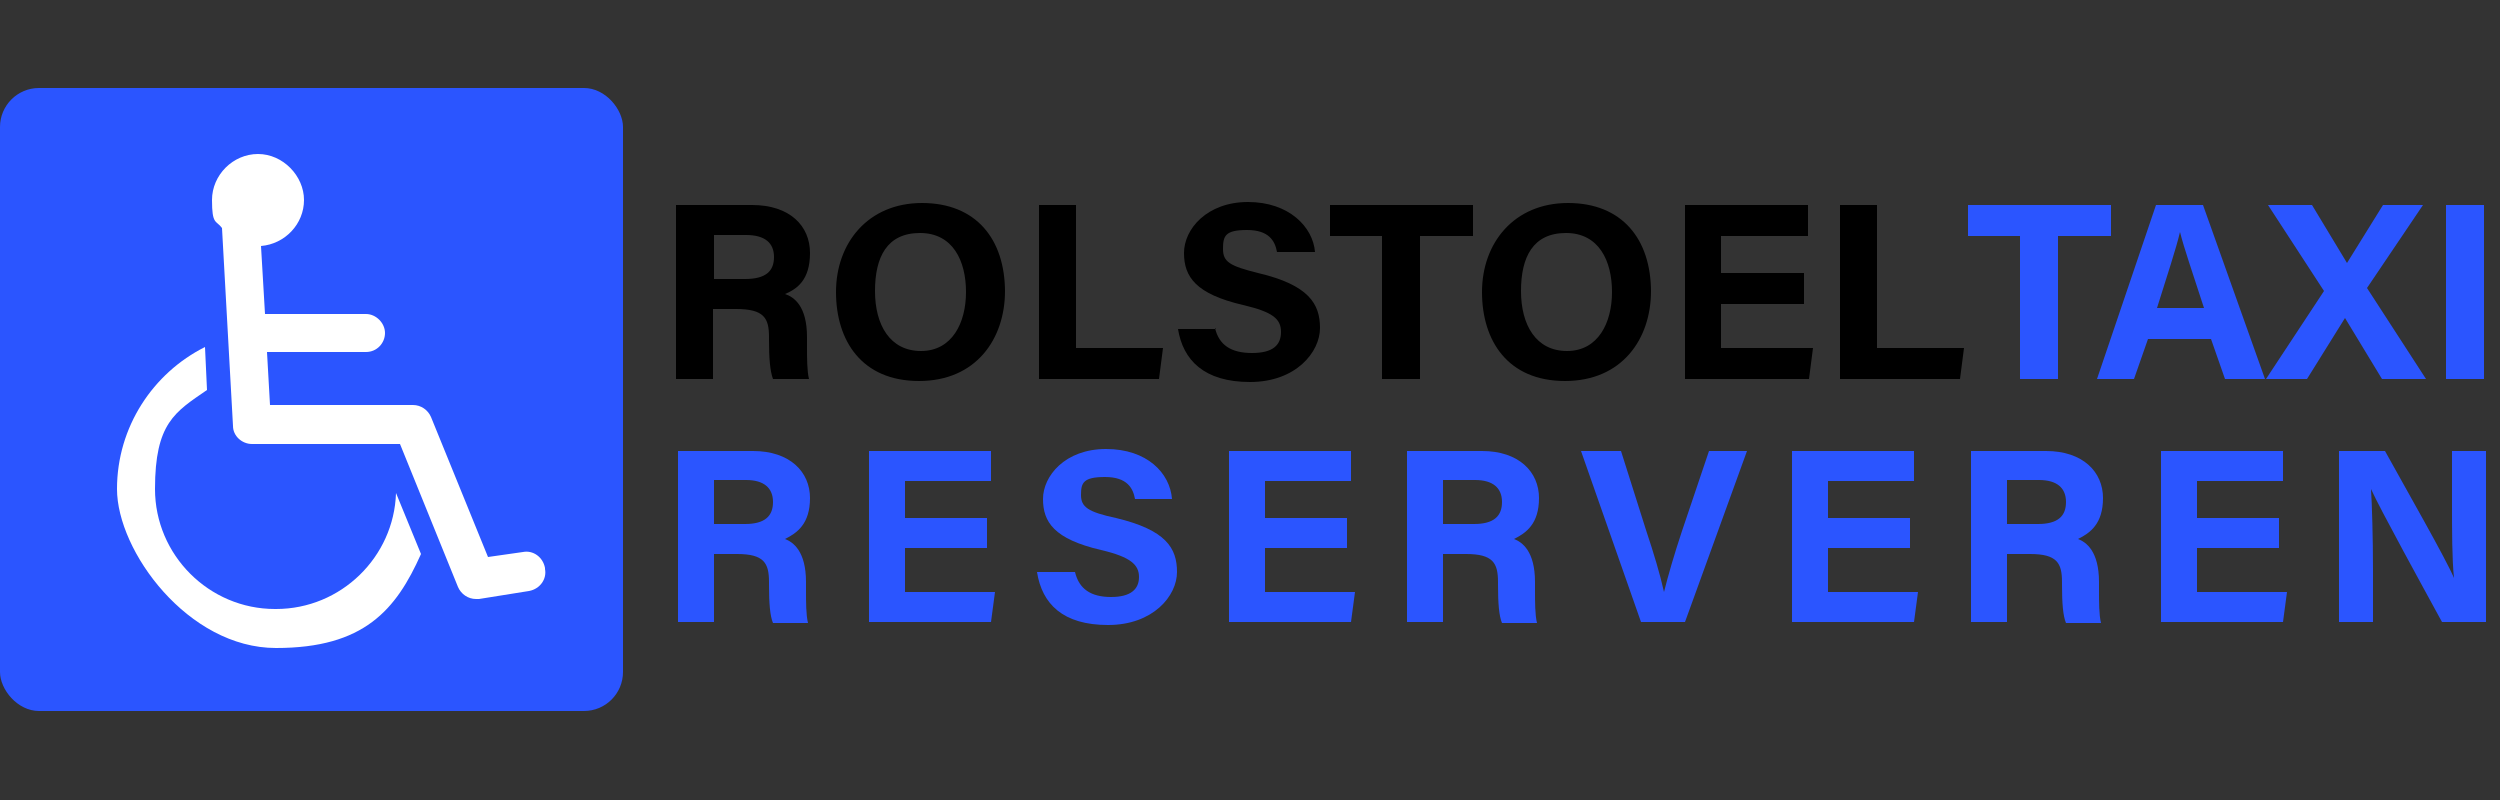 <?xml version="1.0" encoding="UTF-8"?>
<svg id="katman_1" xmlns="http://www.w3.org/2000/svg" version="1.1" viewBox="0 0 250 80">
  <rect x="0" y="0" width="250" height="80" fill="#333333" stroke="none"/>
  <!-- Generator: Adobe Illustrator 29.2.1, SVG Export Plug-In . SVG Version: 2.1.0 Build 116)  -->
  <defs>
    <style>
      .st0 {
        fill: #fff;
      }

      .st1 {
        fill: #2b55ff;
      }
    </style>
  </defs>
  <g>
    <path d="M71.3,30.9v7h-3.7v-17.4h7.6c3.8,0,5.8,2.1,5.8,4.8s-1.3,3.6-2.5,4.1c.9.3,2.2,1.2,2.2,4.3v.9c0,1.2,0,2.5.2,3.3h-3.6c-.3-.8-.4-2.1-.4-3.9v-.3c0-1.9-.5-2.8-3.3-2.8h-2.5ZM71.3,27.9h3.2c2.1,0,2.9-.8,2.9-2.2s-.9-2.2-2.8-2.2h-3.2v4.4Z"/>
    <path d="M100.5,29.1c0,4.8-2.9,9-8.6,9s-8.3-4-8.3-8.9,3.2-8.9,8.6-8.9,8.3,3.6,8.3,8.9ZM87.5,29.1c0,3.4,1.5,6,4.6,6s4.5-2.8,4.5-5.9-1.3-5.9-4.6-5.9-4.5,2.4-4.5,5.8Z"/>
    <path d="M103.8,20.5h3.8v14.3h8.7l-.4,3.1h-12v-17.4Z"/>
    <path d="M121.5,32.8c.4,1.7,1.6,2.5,3.7,2.5s2.9-.8,2.9-2.1-.8-2-3.8-2.7c-4.7-1.1-5.9-2.8-5.9-5.2s2.3-5.1,6.4-5.1,6.5,2.5,6.7,5h-3.8c-.2-1.1-.8-2.2-3-2.2s-2.4.6-2.4,1.9.7,1.7,3.5,2.4c5.1,1.2,6.2,3.1,6.2,5.5s-2.4,5.4-7,5.4-6.7-2.2-7.2-5.3h3.8Z"/>
    <path d="M138.3,23.6h-5.3v-3.1h14.3v3.1h-5.3v14.3h-3.8v-14.3Z"/>
    <path d="M165.1,29.1c0,4.8-2.9,9-8.6,9s-8.3-4-8.3-8.9,3.2-8.9,8.6-8.9,8.3,3.6,8.3,8.9ZM152.1,29.1c0,3.4,1.5,6,4.6,6s4.5-2.8,4.5-5.9-1.3-5.9-4.6-5.9-4.5,2.4-4.5,5.8Z"/>
    <path d="M180.4,30.4h-8.3v4.4h9.2l-.4,3.1h-12.4v-17.4h12.3v3.1h-8.7v3.7h8.3v3.1Z"/>
    <path d="M183.9,20.5h3.8v14.3h8.7l-.4,3.1h-12v-17.4Z"/>
  </g>
  <g>
    <path class="st1" d="M202.1,23.6h-5.3v-3.1h14.3v3.1h-5.3v14.3h-3.8v-14.3Z"/>
    <path class="st1" d="M214.8,33.9l-1.4,4h-3.7l5.9-17.4h4.7l6.2,17.4h-4l-1.4-4h-6.4ZM220.4,30.8c-1.2-3.7-2-6-2.4-7.6h0c-.4,1.7-1.3,4.4-2.3,7.6h4.8Z"/>
    <path class="st1" d="M238.2,37.9l-3.7-6.1h0l-3.8,6.1h-4.1l5.8-8.8-5.6-8.6h4.4l3.5,5.8h0l3.6-5.8h4l-5.6,8.3,5.9,9.1h-4.3Z"/>
    <path class="st1" d="M248.4,20.5v17.4h-3.8v-17.4h3.8Z"/>
  </g>
  <g>
    <path class="st1" d="M71.4,55.3v6.9h-3.6v-17.1h7.5c3.7,0,5.7,2.1,5.7,4.7s-1.3,3.5-2.5,4.1c.8.3,2.1,1.2,2.1,4.3v.8c0,1.2,0,2.5.2,3.3h-3.5c-.3-.7-.4-2-.4-3.8v-.3c0-1.9-.5-2.8-3.2-2.8h-2.4ZM71.4,52.4h3.1c2,0,2.8-.8,2.8-2.2s-.9-2.2-2.7-2.2h-3.2v4.4Z"/>
    <path class="st1" d="M98.7,54.8h-8.2v4.4h9l-.4,3h-12.2v-17.1h12.2v3h-8.6v3.7h8.2v3Z"/>
    <path class="st1" d="M107.5,57.2c.4,1.7,1.6,2.5,3.6,2.5s2.8-.8,2.8-2-.8-2-3.8-2.7c-4.7-1.1-5.8-2.8-5.8-5.1s2.2-5,6.3-5,6.4,2.4,6.6,5h-3.7c-.2-1.1-.8-2.2-3-2.2s-2.4.6-2.4,1.8.7,1.7,3.5,2.3c5,1.2,6.1,3,6.1,5.4s-2.4,5.3-6.9,5.3-6.6-2.1-7.1-5.3h3.7Z"/>
    <path class="st1" d="M134.7,54.8h-8.2v4.4h9l-.4,3h-12.2v-17.1h12.2v3h-8.6v3.7h8.2v3Z"/>
    <path class="st1" d="M144.3,55.3v6.9h-3.6v-17.1h7.5c3.7,0,5.7,2.1,5.7,4.7s-1.3,3.5-2.5,4.1c.8.3,2.1,1.2,2.1,4.3v.8c0,1.2,0,2.5.2,3.3h-3.5c-.3-.7-.4-2-.4-3.8v-.3c0-1.9-.5-2.8-3.2-2.8h-2.4ZM144.3,52.4h3.1c2,0,2.8-.8,2.8-2.2s-.9-2.2-2.7-2.2h-3.2v4.4Z"/>
    <path class="st1" d="M164.1,62.2l-6-17.1h4l2.5,7.9c.8,2.4,1.4,4.4,1.8,6.2h0c.4-1.6,1-3.7,1.8-6.1l2.7-8h3.8l-6.2,17.1h-4.4Z"/>
    <path class="st1" d="M191,54.8h-8.2v4.4h9l-.4,3h-12.2v-17.1h12.2v3h-8.6v3.7h8.2v3Z"/>
    <path class="st1" d="M200.7,55.3v6.9h-3.6v-17.1h7.5c3.7,0,5.7,2.1,5.7,4.7s-1.3,3.5-2.5,4.1c.8.3,2.1,1.2,2.1,4.3v.8c0,1.2,0,2.5.2,3.3h-3.5c-.3-.7-.4-2-.4-3.8v-.3c0-1.9-.5-2.8-3.2-2.8h-2.4ZM200.7,52.4h3.1c2,0,2.8-.8,2.8-2.2s-.9-2.2-2.7-2.2h-3.2v4.4Z"/>
    <path class="st1" d="M227.9,54.8h-8.2v4.4h9l-.4,3h-12.2v-17.1h12.2v3h-8.6v3.7h8.2v3Z"/>
    <path class="st1" d="M233.9,62.2v-17.1h4.6c2.1,3.8,6.1,10.8,6.9,12.7h0c-.2-1.8-.2-4.8-.2-7.6v-5.1h3.4v17.1h-4.4c-1.8-3.3-6.2-11.3-7.1-13.3h0c.1,1.5.2,5,.2,8.1v5.2h-3.4Z"/>
  </g>
  <g>
    <rect class="st1" y="8.8" width="62.3" height="62.3" rx="3.9" ry="3.9"/>
    <g>
      <path class="st0" d="M27.5,60.9c-6.6,0-12-5.4-12-12s2-7.7,5.2-9.9l-.2-4.3c-5.2,2.6-8.8,8-8.8,14.2s7.1,15.9,15.9,15.9,12-3.8,14.5-9.4l-2.5-6.1c-.2,6.4-5.5,11.6-12,11.6Z"/>
      <path class="st0" d="M54.5,56.8c-.2-1.1-1.2-1.8-2.2-1.6l-3.5.5-5.7-14c-.3-.7-1-1.2-1.8-1.2h-14.3s-.3-5.3-.3-5.3h9.9c1.1,0,1.9-.9,1.9-1.9s-.9-1.9-1.9-1.9h-10.1l-.4-6.8c2.4-.2,4.3-2.2,4.3-4.6s-2.1-4.6-4.6-4.6-4.6,2.1-4.6,4.6.4,2,1,2.8l1.1,19.8c0,1,.9,1.8,1.9,1.8h14.8s5.8,14.3,5.8,14.3c.3.7,1,1.2,1.8,1.2s.2,0,.3,0l5-.8c1.1-.2,1.8-1.2,1.6-2.2Z"/>
    </g>
  </g>
</svg>